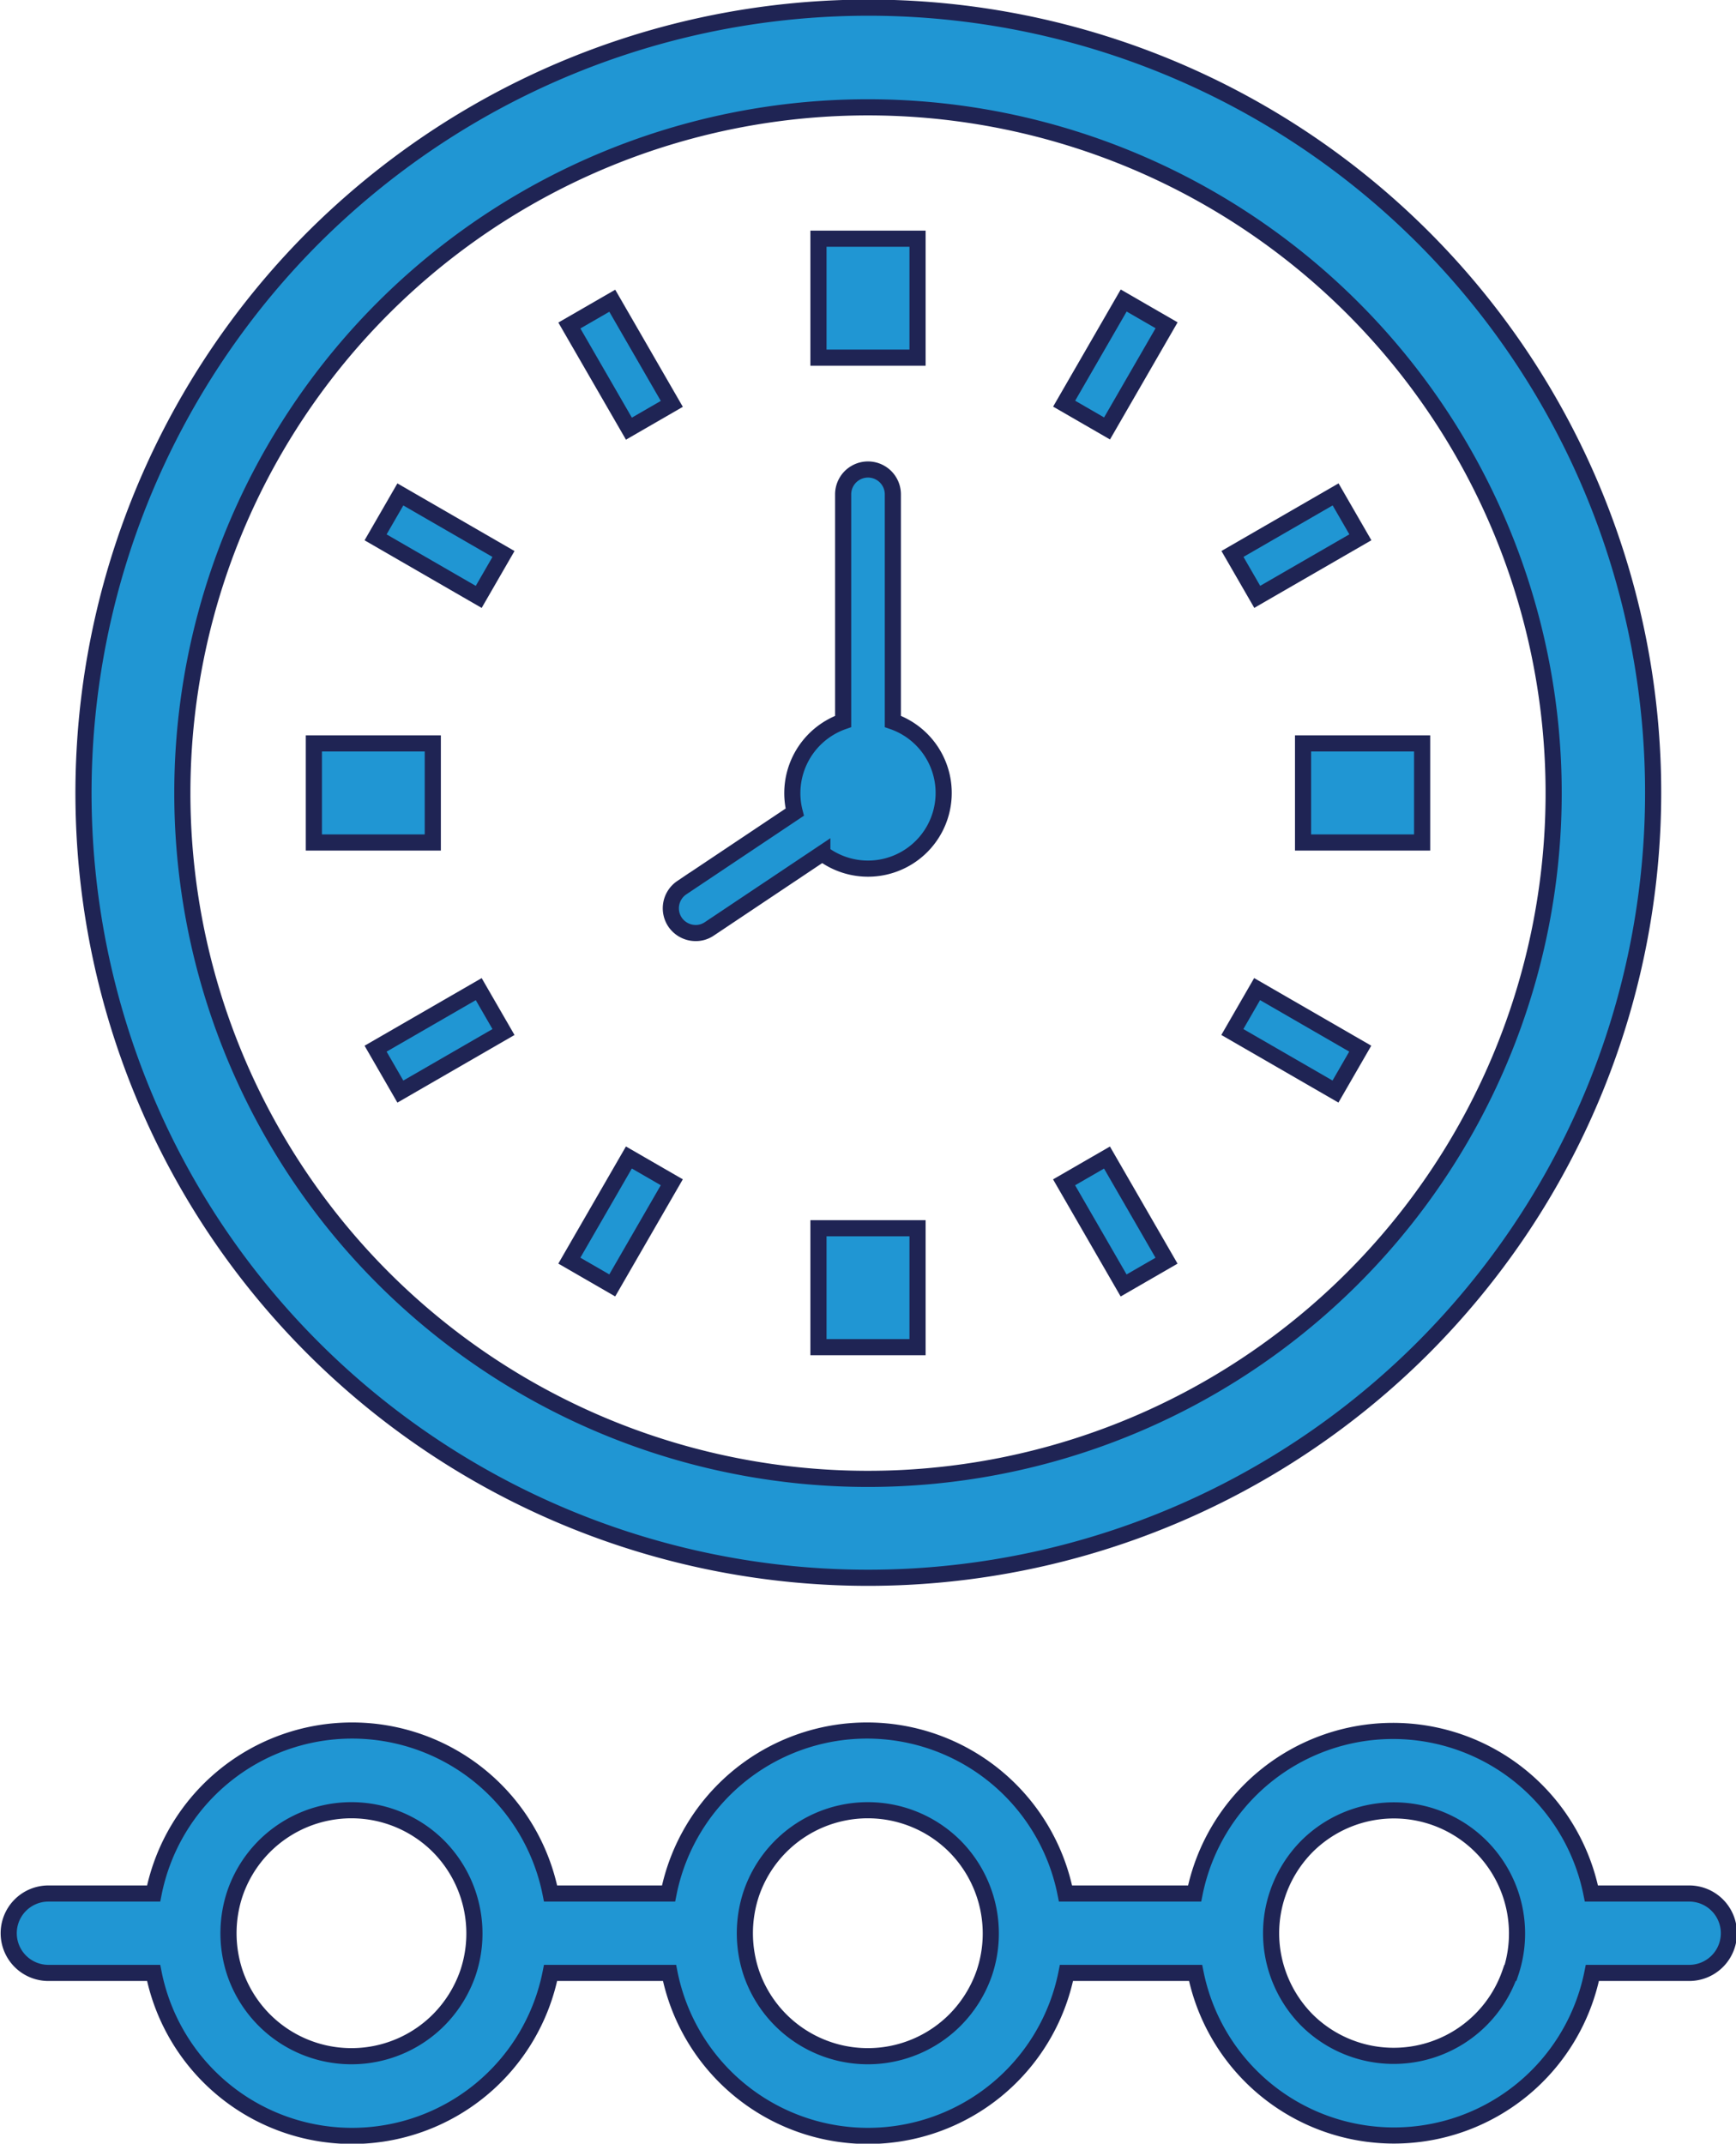 <svg xmlns="http://www.w3.org/2000/svg" viewBox="0 0 107.58 132.82"><defs><style>.cls-1{fill:#2096d3;stroke:#1f2454;stroke-miterlimit:10;}</style></defs><g id="Layer_2" data-name="Layer 2"><g id="Layer_1-2" data-name="Layer 1"><path class="cls-1" d="M13.47,76.33a48.65,48.65,0,0,0,74.71,7.19,49.16,49.16,0,0,0,5.93-7.19A48.63,48.63,0,0,0,26.59,8.81a49.16,49.16,0,0,0-7.19,5.93A48.7,48.7,0,0,0,9,68.06,48.27,48.27,0,0,0,13.47,76.33ZM53.79,6.65A42.49,42.49,0,1,1,11.3,49.13,42.48,42.48,0,0,1,53.79,6.65Z"/><rect class="cls-1" x="36.92" y="18.9" width="3.07" height="7.38" transform="translate(-6.14 22.26) rotate(-30)"/><rect class="cls-1" x="25.7" y="30.12" width="3.07" height="7.38" transform="translate(-15.66 40.49) rotate(-60)"/><rect class="cls-1" x="23.55" y="62.92" width="7.38" height="3.07" transform="translate(-28.58 22.26) rotate(-30)"/><rect class="cls-1" x="34.77" y="74.14" width="7.38" height="3.07" transform="translate(-46.31 71.15) rotate(-60)"/><rect class="cls-1" x="67.58" y="71.99" width="3.07" height="7.38" transform="translate(-28.58 44.7) rotate(-30)"/><rect class="cls-1" x="78.8" y="60.77" width="3.07" height="7.38" transform="translate(-15.66 101.8) rotate(-60)"/><rect class="cls-1" x="76.65" y="32.27" width="7.38" height="3.07" transform="translate(-6.14 44.7) rotate(-30)"/><rect class="cls-1" x="65.43" y="21.05" width="7.38" height="3.07" transform="translate(15 71.15) rotate(-60)"/><polygon class="cls-1" points="55.33 22.16 56.86 22.16 56.86 14.79 55.33 14.79 52.25 14.79 50.72 14.79 50.72 22.16 52.25 22.16 55.33 22.16"/><polygon class="cls-1" points="26.82 50.67 26.82 47.59 26.82 46.06 19.45 46.06 19.45 47.59 19.45 50.67 19.45 52.2 26.82 52.2 26.82 50.67"/><polygon class="cls-1" points="52.25 76.1 50.72 76.1 50.72 83.47 52.25 83.47 55.33 83.47 56.86 83.47 56.86 76.1 55.33 76.1 52.25 76.1"/><polygon class="cls-1" points="80.75 47.59 80.75 50.67 80.75 52.2 88.13 52.2 88.13 50.67 88.13 47.59 88.13 46.06 80.75 46.06 80.75 47.59"/><path class="cls-1" d="M41.83,57.13a1.55,1.55,0,0,0,1.28.68,1.49,1.49,0,0,0,.85-.26l7-4.68a4.69,4.69,0,1,0,4.37-8.17V30.63a1.54,1.54,0,0,0-3.08,0V44.7a4.71,4.71,0,0,0-3,5.62l-7,4.68A1.54,1.54,0,0,0,41.83,57.13Z"/><path class="cls-1" d="M104.62,117.32h-6a12.54,12.54,0,0,0-24.59,0h-8a12.54,12.54,0,0,0-24.6,0H34.12a12.54,12.54,0,0,0-24.6,0H3a2.46,2.46,0,1,0,0,4.92H9.52a12.54,12.54,0,0,0,24.6,0h7.37a12.54,12.54,0,0,0,24.6,0h8a12.54,12.54,0,0,0,24.59,0h6a2.46,2.46,0,0,0,0-4.92ZM29,122.24a7.71,7.71,0,0,1-1.83,2.93,7.63,7.63,0,0,1-12.61-2.93,7.76,7.76,0,0,1,0-4.92,7.63,7.63,0,0,1,12.61-2.93A7.67,7.67,0,0,1,29,122.24Zm32,0a7.71,7.71,0,0,1-1.83,2.93,7.63,7.63,0,0,1-12.61-2.93,7.76,7.76,0,0,1,0-4.92,7.63,7.63,0,0,1,12.61-2.93A7.67,7.67,0,0,1,61,122.24Zm32.58,0A7.63,7.63,0,0,1,81,125.17a7.69,7.69,0,0,1-1.82-2.93,7.59,7.59,0,0,1,0-4.92A7.69,7.69,0,0,1,81,114.39a7.63,7.63,0,0,1,12.61,7.85Z"/></g></g></svg>
